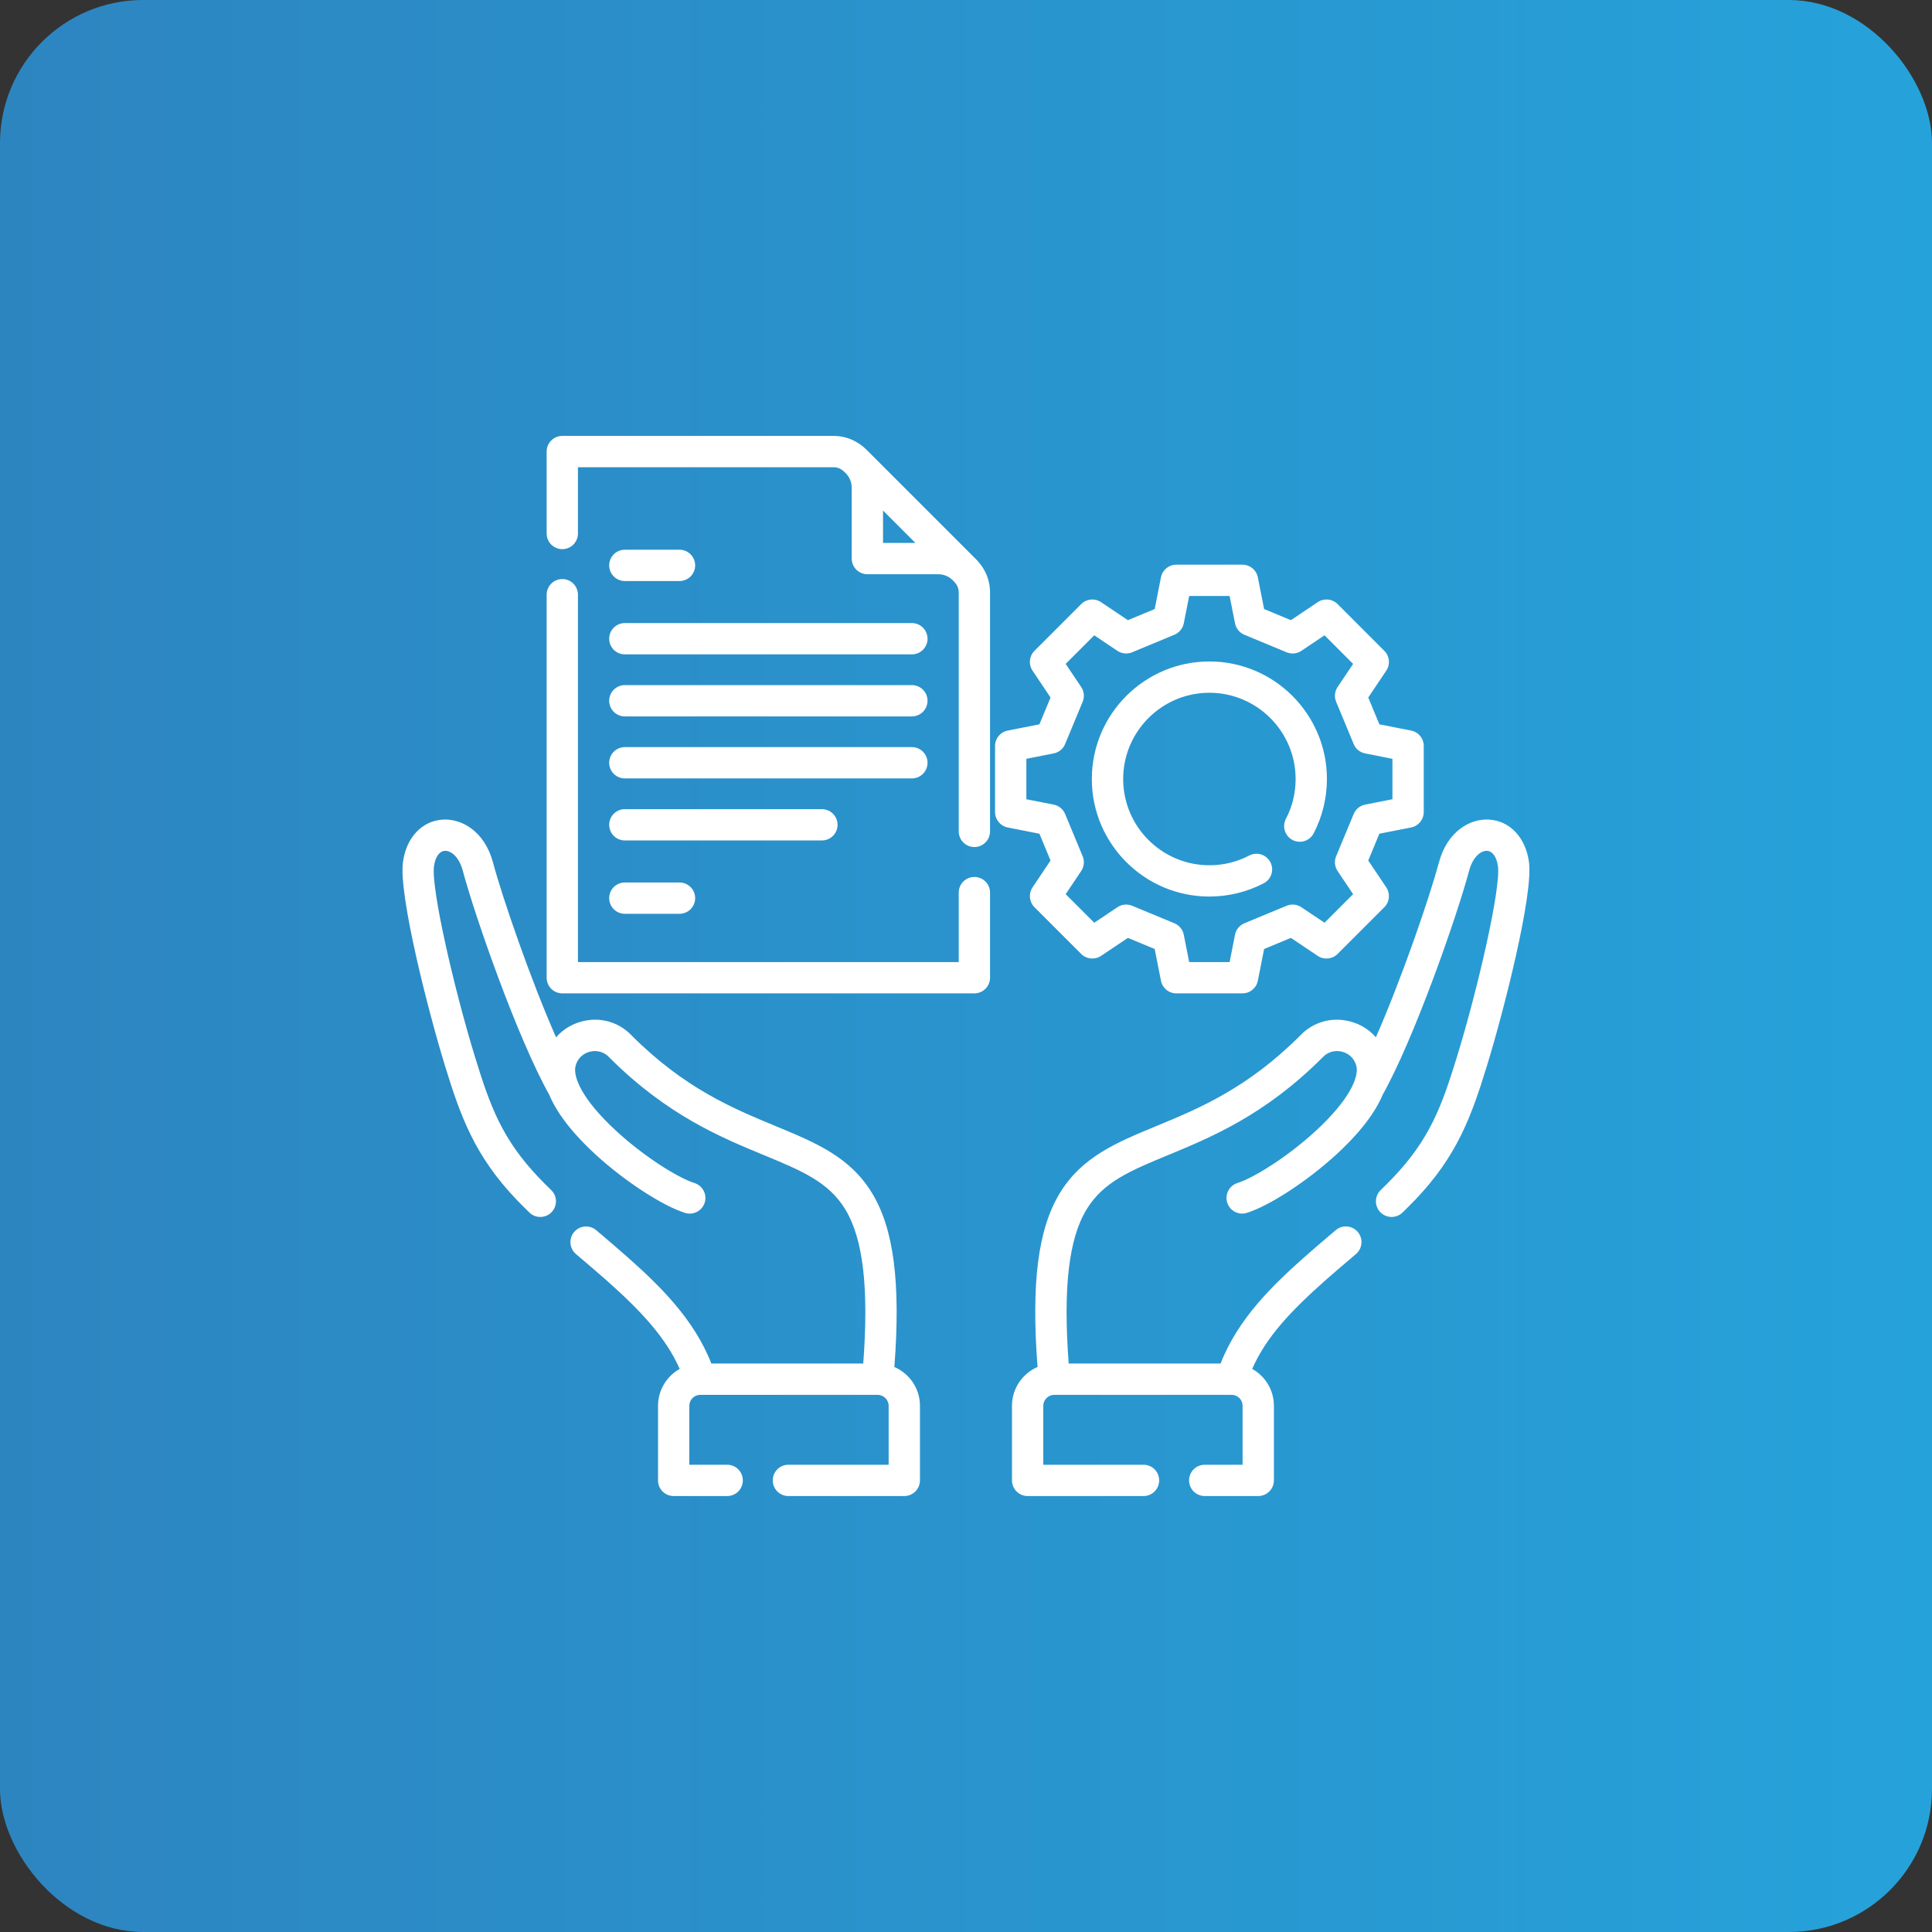 <svg xmlns="http://www.w3.org/2000/svg" width="54" height="54" viewBox="0 0 54 54" fill="none"><rect x="0" y="0" width="54" height="54" fill="#333333" stroke="none"/><rect width="54" height="54" rx="4" fill="url(#paint0_linear_751_1590)"></rect><path d="M27.672 24.948V27.327C27.672 27.569 27.476 27.765 27.235 27.765H15.717C15.601 27.765 15.489 27.719 15.407 27.637C15.325 27.555 15.279 27.443 15.279 27.327V16.623C15.279 16.381 15.475 16.185 15.717 16.185C15.958 16.185 16.154 16.381 16.154 16.623V26.89H26.797V24.948C26.797 24.707 26.993 24.511 27.235 24.511C27.476 24.511 27.672 24.707 27.672 24.948V24.948ZM27.258 15.609C27.529 15.872 27.672 16.201 27.672 16.561V23.237C27.672 23.479 27.476 23.675 27.235 23.675C26.993 23.675 26.797 23.479 26.797 23.237V16.561C26.797 16.438 26.75 16.335 26.648 16.236C26.646 16.234 26.644 16.232 26.642 16.23L26.622 16.21C26.514 16.107 26.374 16.05 26.226 16.05H24.244C24.002 16.05 23.806 15.854 23.806 15.612V13.63C23.806 13.482 23.749 13.341 23.646 13.234L23.625 13.214C23.623 13.212 23.622 13.21 23.62 13.209C23.521 13.106 23.418 13.059 23.295 13.059H16.154V14.912C16.154 15.153 15.958 15.349 15.717 15.349C15.475 15.349 15.279 15.153 15.279 14.912V12.621C15.279 12.38 15.475 12.184 15.717 12.184H23.295C23.655 12.184 23.984 12.327 24.247 12.598L27.258 15.609L27.258 15.609ZM25.586 15.175L24.681 14.27V15.175H25.586ZM17.464 21.757H25.487C25.729 21.757 25.925 21.561 25.925 21.32C25.925 21.078 25.729 20.882 25.487 20.882H17.464C17.223 20.882 17.027 21.078 17.027 21.32C17.027 21.561 17.223 21.757 17.464 21.757ZM17.464 23.491H22.972C23.214 23.491 23.41 23.295 23.41 23.053C23.41 22.812 23.214 22.616 22.972 22.616H17.464C17.223 22.616 17.027 22.812 17.027 23.053C17.027 23.295 17.223 23.491 17.464 23.491ZM17.464 18.29H25.487C25.729 18.29 25.925 18.095 25.925 17.853C25.925 17.611 25.729 17.415 25.487 17.415H17.464C17.223 17.415 17.027 17.611 17.027 17.853C17.027 18.095 17.223 18.29 17.464 18.29ZM17.464 20.024H25.487C25.729 20.024 25.925 19.828 25.925 19.586C25.925 19.345 25.729 19.149 25.487 19.149H17.464C17.223 19.149 17.027 19.345 17.027 19.586C17.027 19.828 17.223 20.024 17.464 20.024ZM17.464 25.541H18.992C19.234 25.541 19.43 25.345 19.43 25.103C19.43 24.862 19.234 24.666 18.992 24.666H17.464C17.223 24.666 17.027 24.862 17.027 25.103C17.027 25.345 17.223 25.541 17.464 25.541ZM17.464 16.24H18.992C19.234 16.24 19.43 16.044 19.43 15.803C19.43 15.561 19.234 15.365 18.992 15.365H17.464C17.223 15.365 17.027 15.561 17.027 15.803C17.027 16.044 17.223 16.24 17.464 16.24ZM42.735 24.093C42.642 23.41 42.205 22.945 41.623 22.908C41.093 22.875 40.452 23.232 40.218 24.108C39.954 25.091 39.179 27.35 38.456 28.993C38.27 28.778 38.019 28.621 37.726 28.547C37.213 28.416 36.693 28.568 36.332 28.952C34.858 30.424 33.506 30.984 32.312 31.477C31.201 31.937 30.242 32.334 29.625 33.344C29.015 34.343 28.82 35.85 29 38.207C28.58 38.389 28.285 38.806 28.285 39.292V41.377C28.285 41.619 28.481 41.815 28.722 41.815H31.962C32.203 41.815 32.399 41.619 32.399 41.377C32.399 41.136 32.203 40.94 31.962 40.94H29.16V39.292C29.16 39.126 29.3 38.986 29.467 38.986H34.424C34.593 38.986 34.731 39.123 34.731 39.292V40.94H33.672C33.431 40.94 33.235 41.136 33.235 41.377C33.235 41.619 33.431 41.815 33.672 41.815H35.168C35.41 41.815 35.606 41.619 35.606 41.377V39.292C35.606 38.849 35.361 38.463 34.999 38.261C35.388 37.373 36.079 36.643 37.041 35.789C37.266 35.59 37.507 35.385 37.762 35.168L37.9 35.05C38.084 34.894 38.106 34.617 37.95 34.433C37.793 34.249 37.517 34.227 37.333 34.384L37.195 34.501C36.937 34.721 36.692 34.929 36.461 35.135C35.578 35.918 34.605 36.854 34.116 38.111H29.87C29.712 35.993 29.872 34.619 30.372 33.8C30.84 33.033 31.598 32.719 32.647 32.286C33.854 31.786 35.357 31.165 36.956 29.565C36.96 29.561 36.964 29.558 36.968 29.553C37.107 29.403 37.31 29.344 37.51 29.395C37.71 29.445 37.86 29.595 37.911 29.794C37.988 30.097 37.726 30.738 36.758 31.625C35.97 32.347 35.036 32.924 34.587 33.066C34.357 33.138 34.229 33.384 34.301 33.614C34.374 33.845 34.62 33.973 34.85 33.9C35.486 33.7 36.537 33.014 37.349 32.27C37.849 31.812 38.39 31.215 38.647 30.596C39.524 29.032 40.708 25.658 41.063 24.334C41.169 23.939 41.4 23.771 41.567 23.781C41.718 23.791 41.833 23.956 41.868 24.211C41.952 24.826 41.31 27.627 40.723 29.537C40.296 30.923 39.963 31.843 38.923 32.929C38.822 33.036 38.71 33.148 38.592 33.262C38.418 33.43 38.413 33.707 38.581 33.881C38.667 33.969 38.781 34.014 38.896 34.014C39.005 34.014 39.115 33.973 39.2 33.891C39.326 33.769 39.446 33.649 39.556 33.534C40.723 32.314 41.122 31.214 41.559 29.794C42.031 28.259 42.86 25.012 42.735 24.093V24.093ZM24.998 38.207C25.177 35.851 24.982 34.344 24.372 33.344C23.756 32.334 22.796 31.937 21.685 31.477C20.492 30.984 19.14 30.424 17.665 28.952C17.305 28.568 16.784 28.416 16.271 28.547C15.979 28.622 15.728 28.778 15.542 28.994C14.819 27.35 14.043 25.091 13.78 24.108C13.545 23.233 12.905 22.876 12.375 22.908C11.792 22.945 11.355 23.411 11.263 24.094C11.138 25.012 11.967 28.26 12.439 29.794C12.875 31.215 13.275 32.315 14.442 33.535C14.551 33.649 14.671 33.769 14.798 33.892C14.883 33.974 14.992 34.014 15.102 34.014C15.216 34.014 15.331 33.97 15.416 33.881C15.584 33.707 15.58 33.43 15.406 33.263C15.287 33.148 15.176 33.036 15.074 32.93C14.035 31.844 13.701 30.924 13.275 29.537C12.688 27.627 12.046 24.826 12.13 24.212C12.164 23.956 12.28 23.791 12.43 23.782C12.598 23.771 12.829 23.939 12.934 24.334C13.289 25.658 14.473 29.032 15.351 30.597C15.607 31.215 16.148 31.812 16.648 32.271C17.46 33.014 18.511 33.7 19.147 33.901C19.378 33.973 19.623 33.845 19.696 33.615C19.769 33.385 19.641 33.139 19.41 33.066C18.962 32.925 18.027 32.347 17.24 31.625C16.272 30.739 16.009 30.098 16.087 29.794C16.137 29.595 16.287 29.446 16.487 29.395C16.688 29.344 16.89 29.404 17.03 29.554C17.034 29.558 17.038 29.562 17.041 29.566C18.641 31.165 20.143 31.787 21.351 32.286C22.4 32.72 23.157 33.033 23.625 33.8C24.125 34.619 24.286 35.994 24.128 38.111H19.882C19.392 36.855 18.419 35.918 17.537 35.135C17.307 34.931 17.064 34.725 16.808 34.506L16.665 34.385C16.481 34.228 16.205 34.25 16.048 34.434C15.891 34.618 15.914 34.894 16.097 35.051L16.241 35.173C16.494 35.388 16.733 35.592 16.956 35.789C17.892 36.62 18.605 37.371 18.998 38.262C18.637 38.464 18.392 38.85 18.392 39.293V41.378C18.392 41.62 18.587 41.815 18.829 41.815H20.325C20.567 41.815 20.762 41.62 20.762 41.378C20.762 41.136 20.567 40.94 20.325 40.94H19.267V39.293C19.267 39.123 19.404 38.986 19.573 38.986H24.531C24.697 38.986 24.838 39.126 24.838 39.293V40.94H22.036C21.794 40.94 21.599 41.136 21.599 41.378C21.599 41.62 21.794 41.815 22.036 41.815H25.275C25.517 41.815 25.713 41.62 25.713 41.378V39.293C25.713 38.807 25.418 38.389 24.998 38.208L24.998 38.207ZM29.052 23.303L28.165 23.128C27.96 23.087 27.812 22.907 27.812 22.698V20.849C27.812 20.64 27.96 20.46 28.165 20.42L29.052 20.245L29.363 19.496L28.859 18.744C28.743 18.571 28.765 18.339 28.913 18.192L30.221 16.884C30.369 16.736 30.6 16.713 30.774 16.83L31.525 17.334L32.274 17.023L32.449 16.136C32.49 15.931 32.669 15.783 32.878 15.783H34.728C34.937 15.783 35.117 15.931 35.157 16.136L35.332 17.023L36.081 17.334L36.832 16.83C37.006 16.713 37.237 16.736 37.386 16.884L38.693 18.192C38.841 18.339 38.864 18.571 38.747 18.744L38.243 19.496L38.554 20.245L39.441 20.42C39.646 20.46 39.794 20.64 39.794 20.849V22.698C39.794 22.907 39.646 23.087 39.441 23.128L38.554 23.302L38.243 24.052L38.747 24.803C38.863 24.977 38.841 25.208 38.693 25.356L37.385 26.664C37.238 26.812 37.006 26.834 36.832 26.718L36.081 26.214L35.332 26.525L35.157 27.412C35.117 27.617 34.937 27.765 34.728 27.765H32.878C32.669 27.765 32.49 27.617 32.449 27.412L32.274 26.525L31.525 26.214L30.774 26.718C30.6 26.834 30.368 26.811 30.221 26.664L28.913 25.356C28.765 25.208 28.743 24.977 28.859 24.803L29.363 24.052L29.052 23.302V23.303ZM28.687 22.339L29.451 22.489C29.595 22.518 29.714 22.616 29.77 22.751L30.261 23.933C30.317 24.069 30.302 24.223 30.22 24.345L29.786 24.992L30.585 25.791L31.232 25.357C31.354 25.275 31.508 25.26 31.643 25.316L32.826 25.806C32.961 25.863 33.059 25.982 33.087 26.126L33.238 26.89H34.368L34.519 26.126C34.547 25.982 34.645 25.863 34.78 25.806L35.962 25.316C36.098 25.26 36.252 25.275 36.374 25.357L37.021 25.791L37.82 24.992L37.386 24.345C37.304 24.223 37.289 24.069 37.345 23.933L37.836 22.751C37.892 22.616 38.011 22.518 38.155 22.489L38.919 22.339V21.209L38.155 21.058C38.011 21.03 37.892 20.932 37.836 20.797L37.345 19.614C37.289 19.479 37.304 19.325 37.386 19.203L37.82 18.556L37.021 17.757L36.374 18.191C36.252 18.273 36.098 18.288 35.962 18.232L34.78 17.741C34.645 17.685 34.547 17.565 34.519 17.422L34.368 16.658H33.238L33.087 17.422C33.059 17.565 32.961 17.685 32.826 17.741L31.643 18.232C31.509 18.288 31.354 18.273 31.232 18.191L30.585 17.757L29.786 18.556L30.22 19.203C30.302 19.325 30.317 19.479 30.261 19.614L29.77 20.797C29.714 20.932 29.595 21.03 29.451 21.058L28.687 21.209V22.339ZM33.803 25.059C34.331 25.059 34.856 24.931 35.322 24.688C35.536 24.576 35.619 24.312 35.507 24.098C35.395 23.884 35.131 23.8 34.917 23.912C34.571 24.093 34.196 24.184 33.803 24.184C32.474 24.184 31.393 23.103 31.393 21.774C31.393 20.445 32.474 19.363 33.803 19.363C35.132 19.363 36.213 20.445 36.213 21.774C36.213 22.167 36.122 22.542 35.941 22.888C35.83 23.102 35.913 23.366 36.127 23.478C36.341 23.59 36.605 23.507 36.717 23.293C36.96 22.827 37.088 22.302 37.088 21.774C37.088 19.962 35.614 18.488 33.803 18.488C31.991 18.488 30.517 19.962 30.517 21.774C30.517 23.585 31.991 25.059 33.803 25.059Z" fill="white"></path><defs><linearGradient id="paint0_linear_751_1590" x1="0" y1="0" x2="54" y2="0" gradientUnits="userSpaceOnUse"><stop stop-color="#2D85C0"></stop><stop offset="1" stop-color="#26A2DA"></stop></linearGradient></defs></svg>